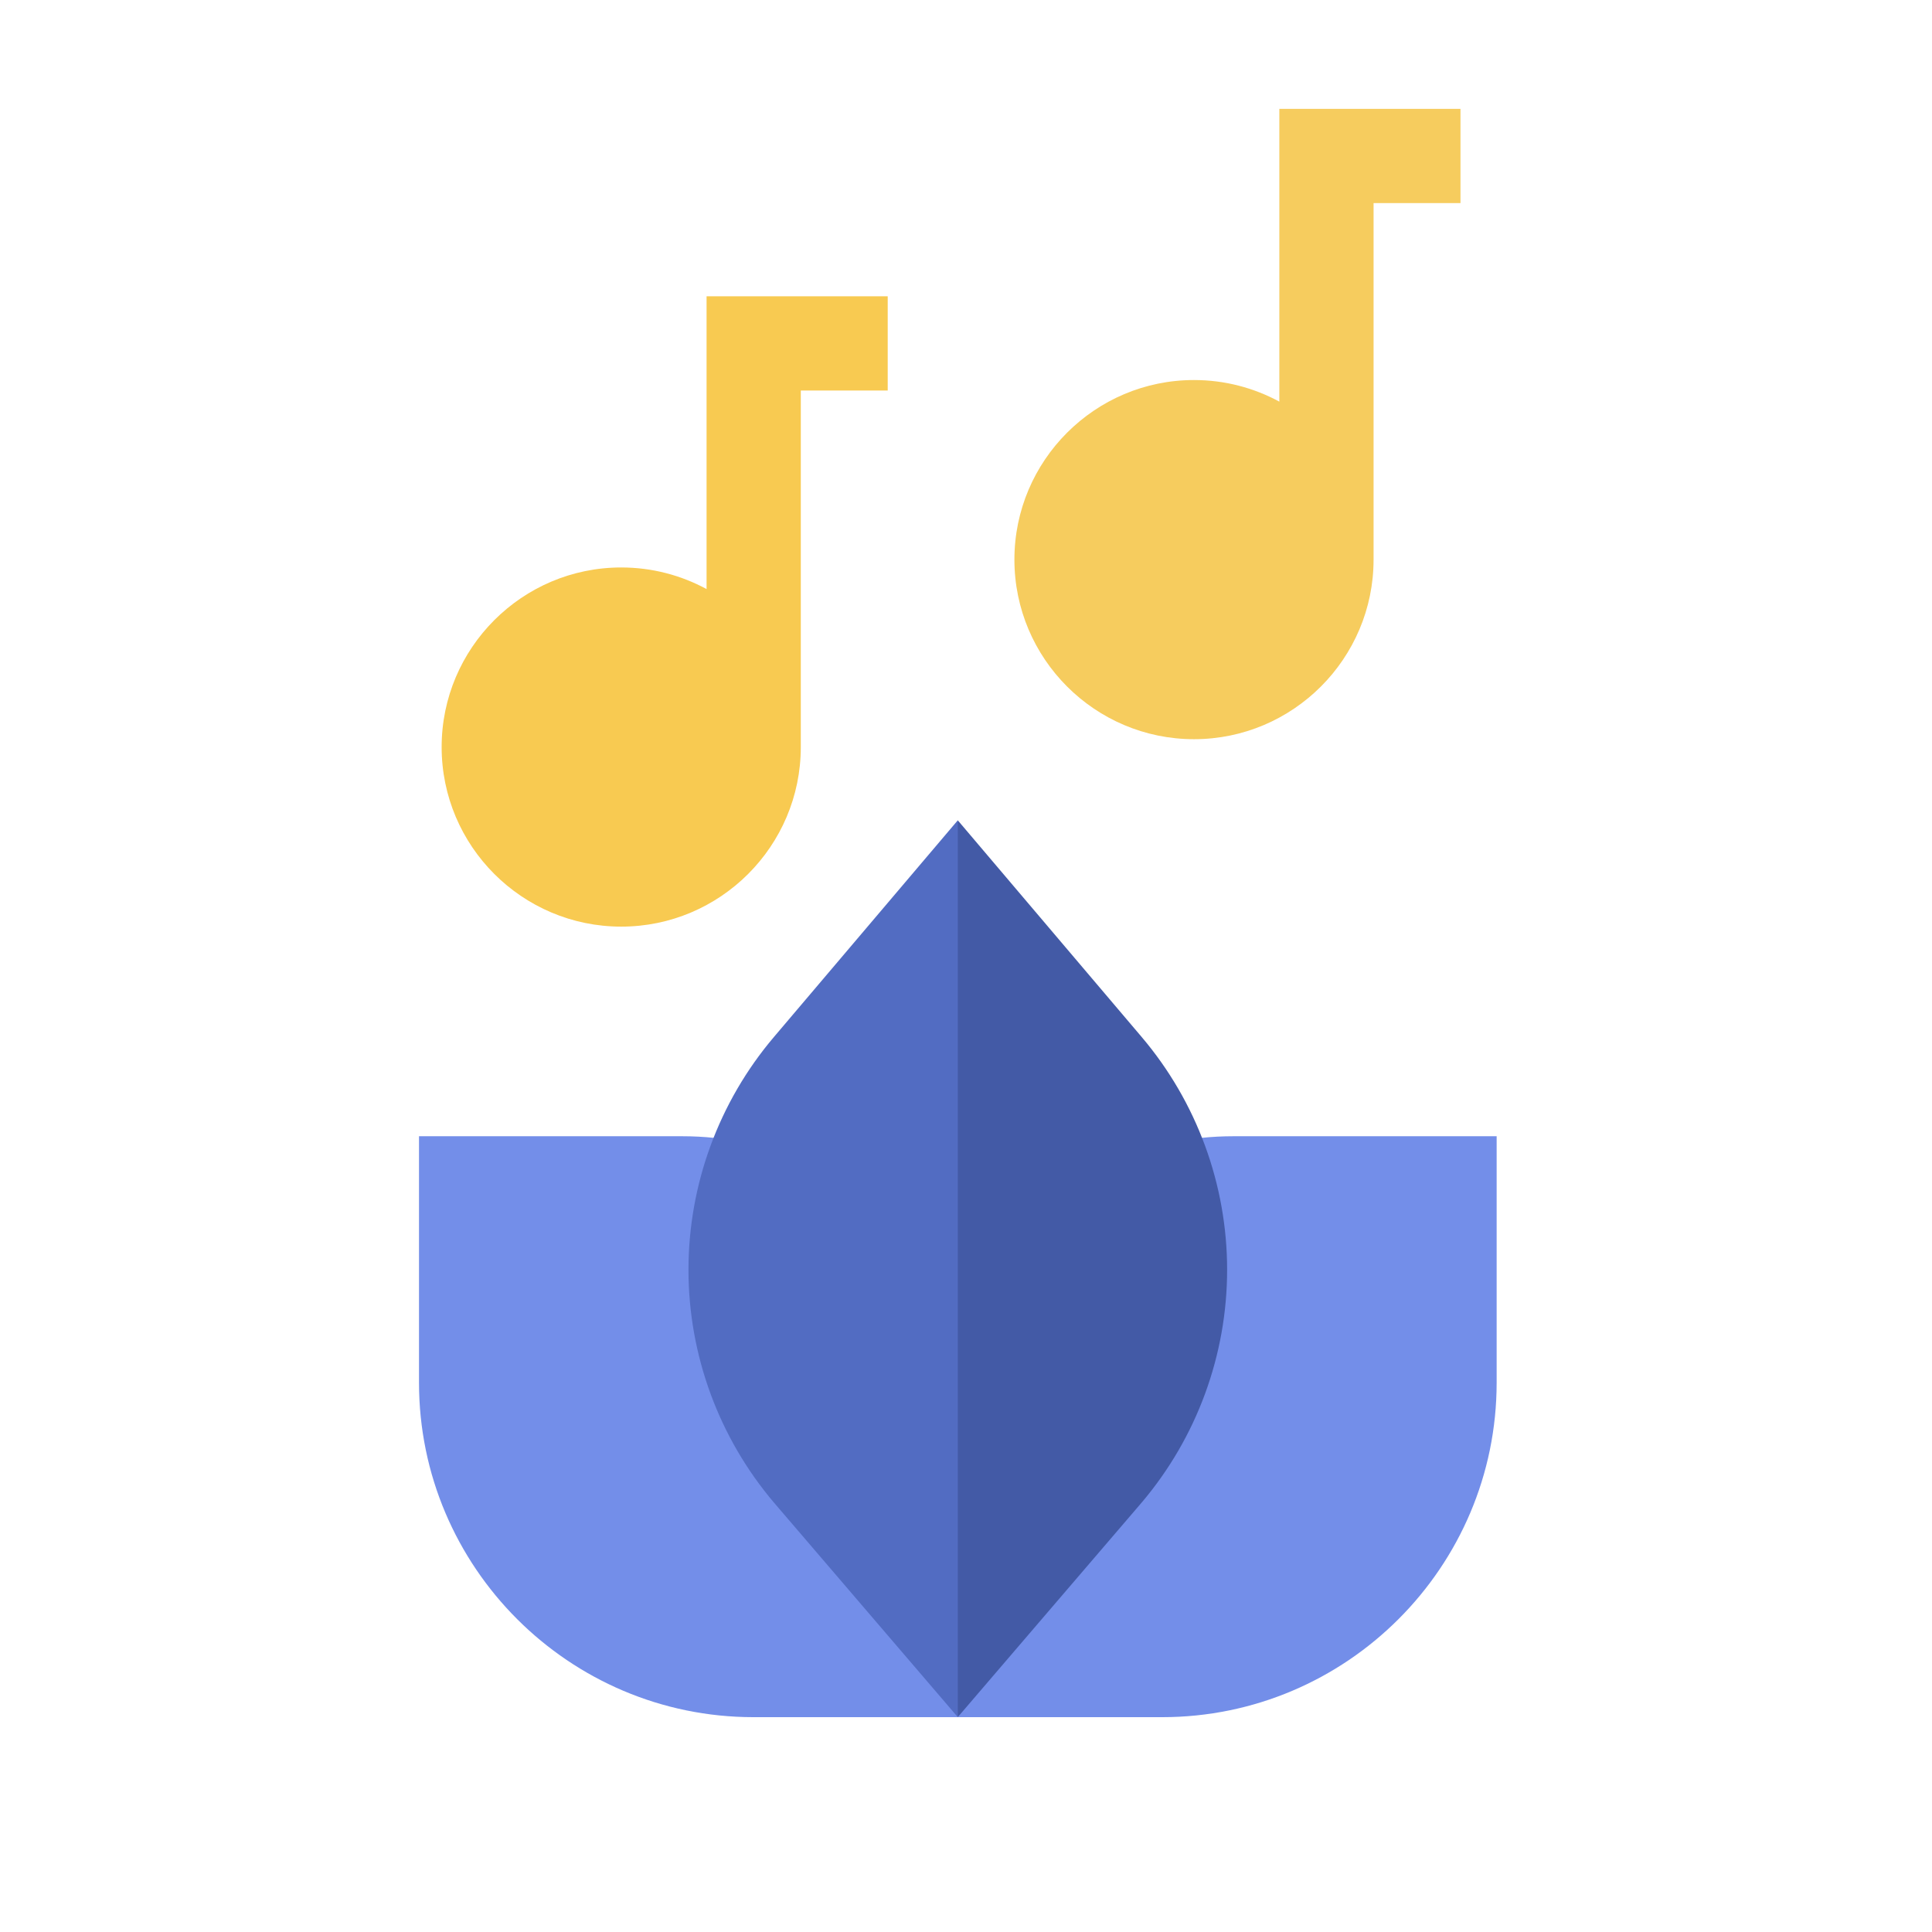 <svg width="71" height="71" viewBox="0 0 71 71" fill="none" xmlns="http://www.w3.org/2000/svg">
<g id="Layer_1">
<g id="Group">
<path id="Vector" d="M25.966 10.888V21.648C25.032 21.142 23.964 20.854 22.83 20.854C19.191 20.854 16.23 23.815 16.23 27.454C16.23 31.093 19.191 34.053 22.83 34.053C26.468 34.053 29.429 31.093 29.429 27.454C29.429 27.434 29.429 14.351 29.429 14.351H32.623V10.888L25.966 10.888Z" fill="#F8CA51"/>
<path id="Vector_2" d="M47.015 4V14.76C46.081 14.254 45.013 13.966 43.879 13.966C40.24 13.966 37.279 16.927 37.279 20.565C37.279 24.204 40.24 27.165 43.879 27.165C47.517 27.165 50.478 24.204 50.478 20.565C50.478 20.546 50.478 7.463 50.478 7.463H53.672V4H47.015Z" fill="#F6CC5E"/>
<g id="Group_2">
<g id="Group_3">
<path id="Vector_3" d="M45.337 41.756C38.792 41.756 35.199 47.08 35.199 53.625L34.045 59.641L35.199 63.105H42.707C49.486 63.105 55.001 57.59 55.001 50.811V41.756H45.337Z" fill="#738EE9"/>
<path id="Vector_4" d="M25.062 41.756H15.398V50.811C15.398 57.59 20.913 63.105 27.692 63.105H35.2V53.625C35.2 47.08 31.607 41.756 25.062 41.756Z" fill="#738EE9"/>
</g>
<g id="Group_4">
<path id="Vector_5" d="M41.956 38.109L35.197 30.145L32.889 46.691L35.197 63.104L41.956 55.218C43.981 52.831 45.096 49.793 45.096 46.663C45.096 43.533 43.981 40.495 41.956 38.109Z" fill="#435AA6"/>
<path id="Vector_6" d="M28.441 38.109C26.416 40.495 25.301 43.534 25.301 46.663C25.301 49.793 26.416 52.831 28.441 55.218L35.199 63.104V30.145L28.441 38.109Z" fill="#526CC2"/>
</g>
</g>
</g>
</g>
</svg>
